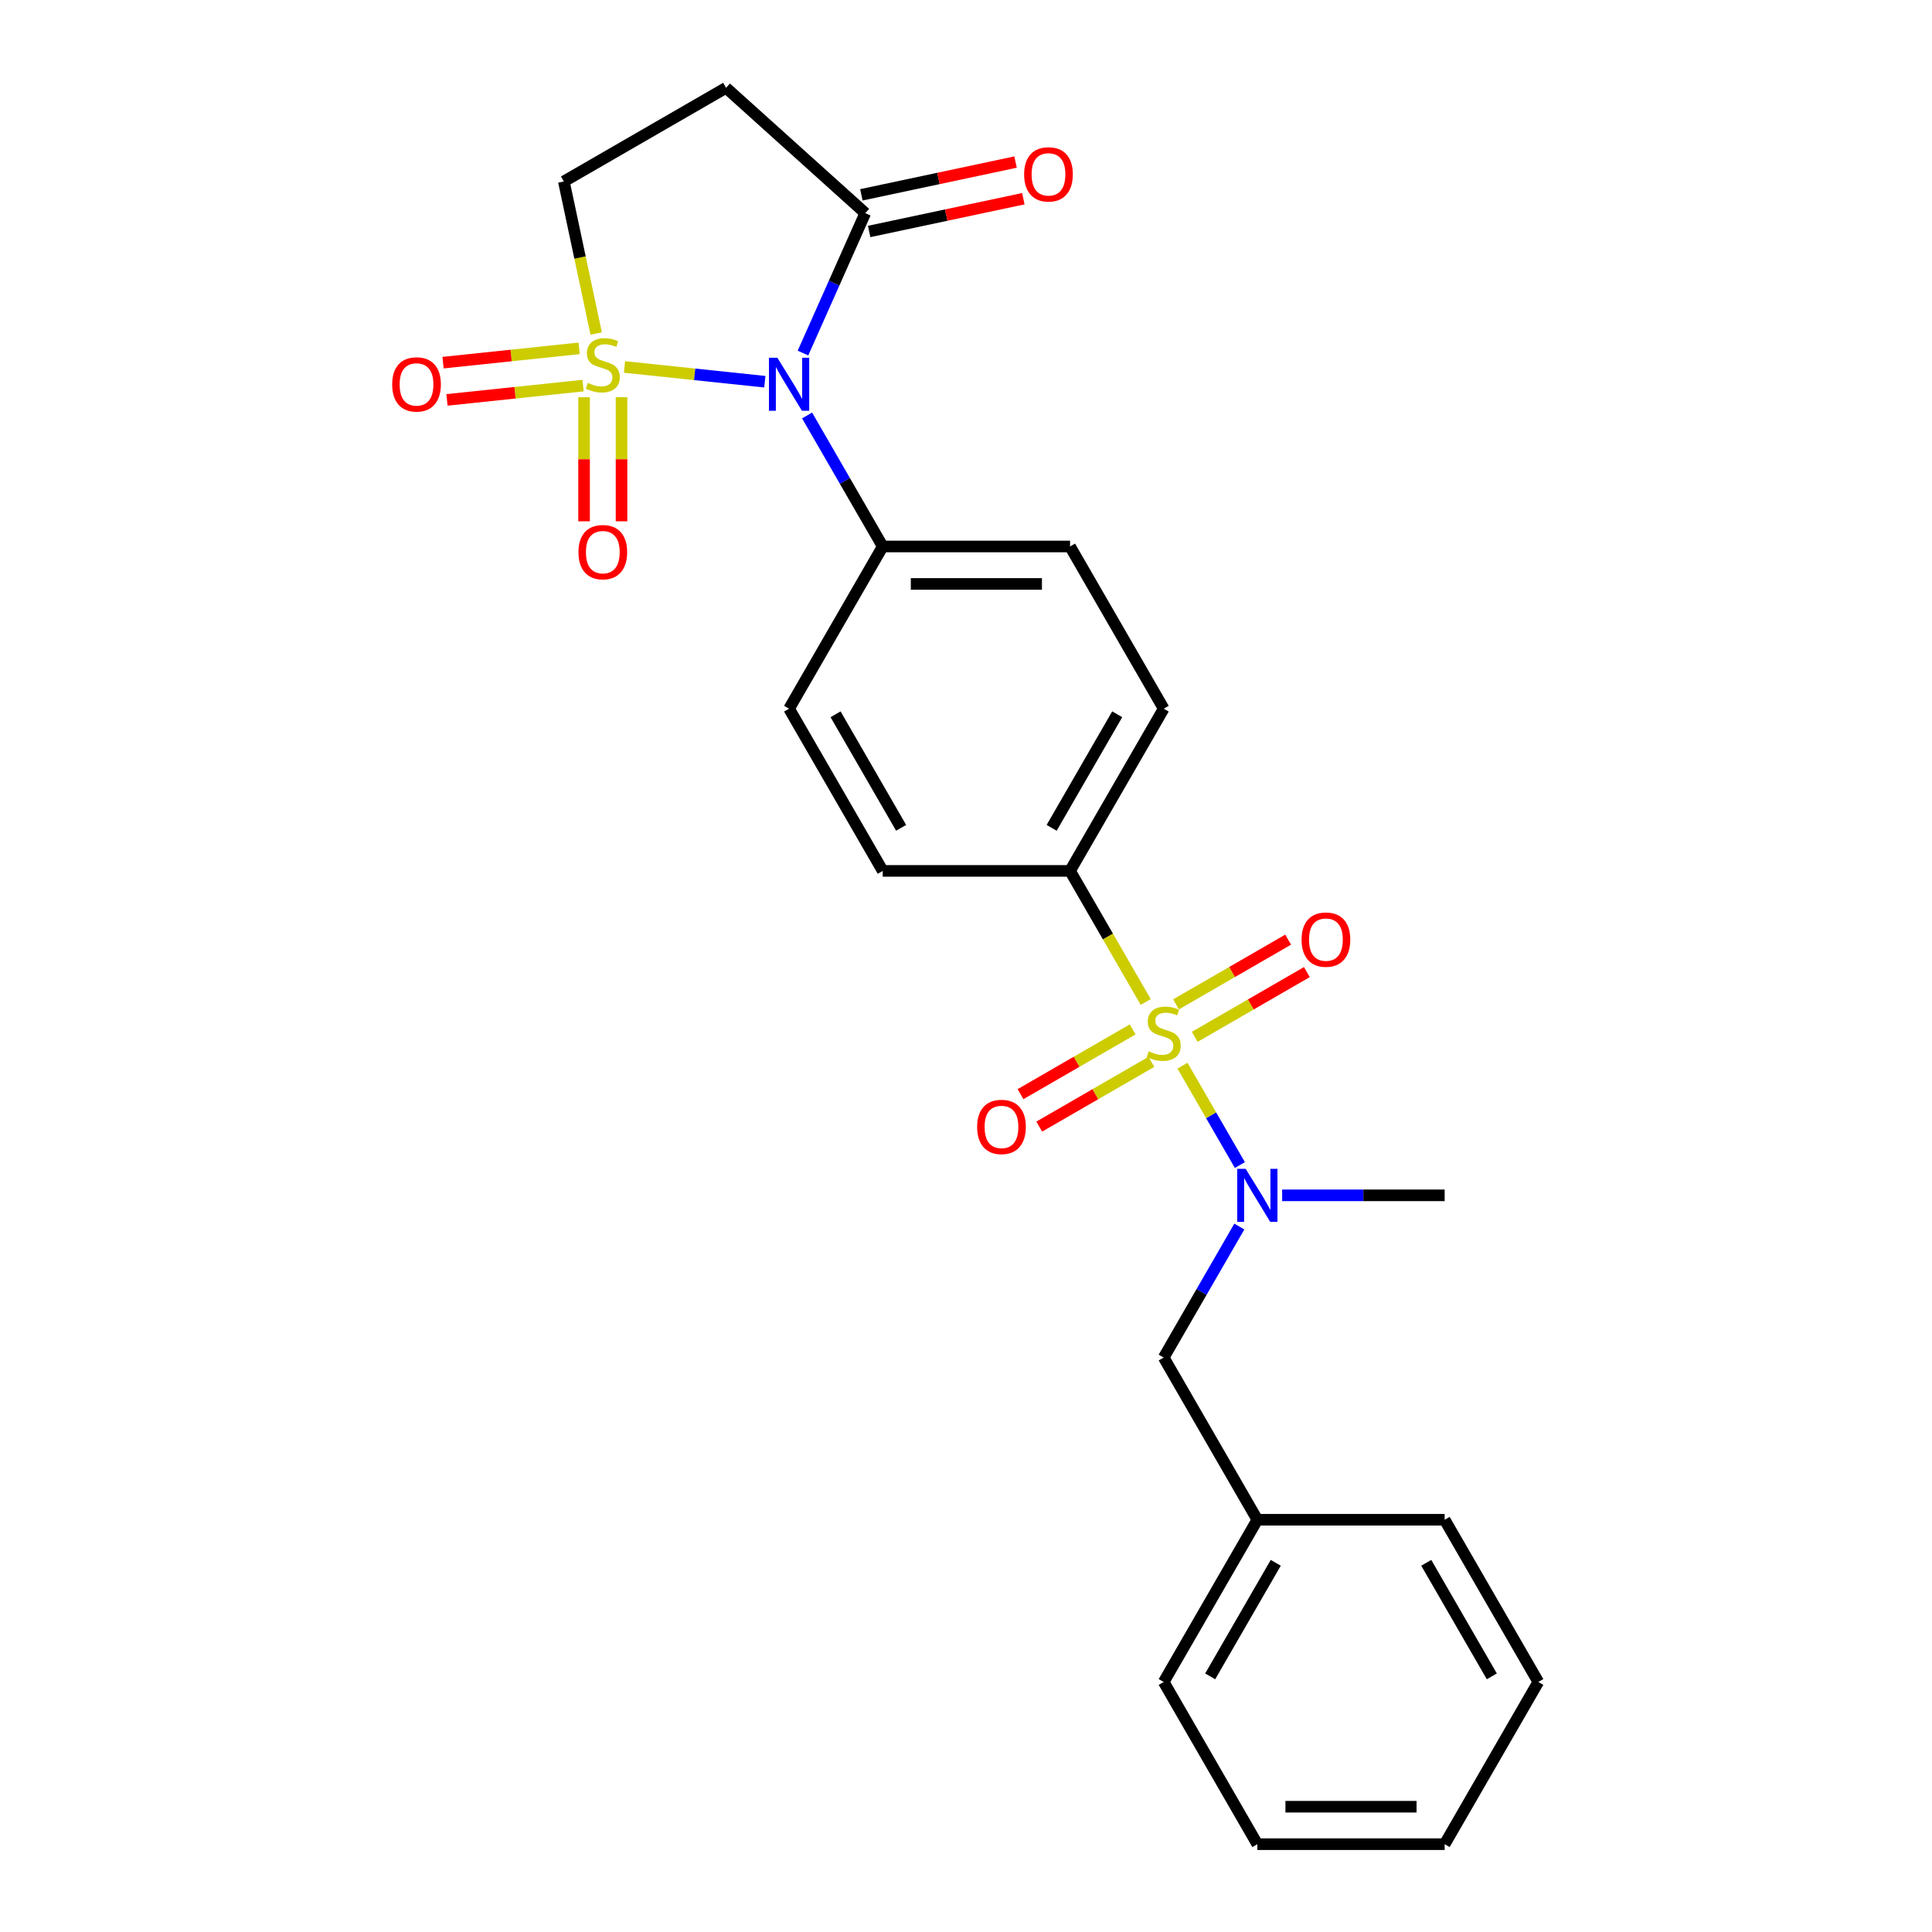<?xml version='1.0' encoding='iso-8859-1'?>
<svg version='1.1' baseProfile='full'
              xmlns='http://www.w3.org/2000/svg'
                      xmlns:rdkit='http://www.rdkit.org/xml'
                      xmlns:xlink='http://www.w3.org/1999/xlink'
                  xml:space='preserve'
width='1000px' height='1000px' viewBox='0 0 1000 1000'>
<!-- END OF HEADER -->
<rect style='opacity:1.0;fill:#FFFFFF;stroke:none' width='1000' height='1000' x='0' y='0'> </rect>
<path class='bond-0' d='M 323.236,189.941 L 359.555,193.758' style='fill:none;fill-rule:evenodd;stroke:#CCCC00;stroke-width:6px;stroke-linecap:butt;stroke-linejoin:miter;stroke-opacity:1' />
<path class='bond-0' d='M 359.555,193.758 L 395.874,197.576' style='fill:none;fill-rule:evenodd;stroke:#0000FF;stroke-width:6px;stroke-linecap:butt;stroke-linejoin:miter;stroke-opacity:1' />
<path class='bond-5' d='M 308.584,172.648 L 300.218,133.289' style='fill:none;fill-rule:evenodd;stroke:#CCCC00;stroke-width:6px;stroke-linecap:butt;stroke-linejoin:miter;stroke-opacity:1' />
<path class='bond-5' d='M 300.218,133.289 L 291.852,93.93' style='fill:none;fill-rule:evenodd;stroke:#000000;stroke-width:6px;stroke-linecap:butt;stroke-linejoin:miter;stroke-opacity:1' />
<path class='bond-8' d='M 302.314,205.611 L 302.314,237.718' style='fill:none;fill-rule:evenodd;stroke:#CCCC00;stroke-width:6px;stroke-linecap:butt;stroke-linejoin:miter;stroke-opacity:1' />
<path class='bond-8' d='M 302.314,237.718 L 302.314,269.825' style='fill:none;fill-rule:evenodd;stroke:#FF0000;stroke-width:6px;stroke-linecap:butt;stroke-linejoin:miter;stroke-opacity:1' />
<path class='bond-8' d='M 321.704,205.611 L 321.704,237.718' style='fill:none;fill-rule:evenodd;stroke:#CCCC00;stroke-width:6px;stroke-linecap:butt;stroke-linejoin:miter;stroke-opacity:1' />
<path class='bond-8' d='M 321.704,237.718 L 321.704,269.825' style='fill:none;fill-rule:evenodd;stroke:#FF0000;stroke-width:6px;stroke-linecap:butt;stroke-linejoin:miter;stroke-opacity:1' />
<path class='bond-9' d='M 299.769,180.299 L 264.545,184.001' style='fill:none;fill-rule:evenodd;stroke:#CCCC00;stroke-width:6px;stroke-linecap:butt;stroke-linejoin:miter;stroke-opacity:1' />
<path class='bond-9' d='M 264.545,184.001 L 229.322,187.703' style='fill:none;fill-rule:evenodd;stroke:#FF0000;stroke-width:6px;stroke-linecap:butt;stroke-linejoin:miter;stroke-opacity:1' />
<path class='bond-9' d='M 301.796,199.583 L 266.572,203.285' style='fill:none;fill-rule:evenodd;stroke:#CCCC00;stroke-width:6px;stroke-linecap:butt;stroke-linejoin:miter;stroke-opacity:1' />
<path class='bond-9' d='M 266.572,203.285 L 231.349,206.987' style='fill:none;fill-rule:evenodd;stroke:#FF0000;stroke-width:6px;stroke-linecap:butt;stroke-linejoin:miter;stroke-opacity:1' />
<path class='bond-2' d='M 415.619,182.743 L 431.74,146.535' style='fill:none;fill-rule:evenodd;stroke:#0000FF;stroke-width:6px;stroke-linecap:butt;stroke-linejoin:miter;stroke-opacity:1' />
<path class='bond-2' d='M 431.74,146.535 L 447.861,110.327' style='fill:none;fill-rule:evenodd;stroke:#000000;stroke-width:6px;stroke-linecap:butt;stroke-linejoin:miter;stroke-opacity:1' />
<path class='bond-7' d='M 417.753,215.047 L 437.328,248.952' style='fill:none;fill-rule:evenodd;stroke:#0000FF;stroke-width:6px;stroke-linecap:butt;stroke-linejoin:miter;stroke-opacity:1' />
<path class='bond-7' d='M 437.328,248.952 L 456.903,282.856' style='fill:none;fill-rule:evenodd;stroke:#000000;stroke-width:6px;stroke-linecap:butt;stroke-linejoin:miter;stroke-opacity:1' />
<path class='bond-1' d='M 593.025,518.627 L 573.439,484.703' style='fill:none;fill-rule:evenodd;stroke:#CCCC00;stroke-width:6px;stroke-linecap:butt;stroke-linejoin:miter;stroke-opacity:1' />
<path class='bond-1' d='M 573.439,484.703 L 553.853,450.778' style='fill:none;fill-rule:evenodd;stroke:#000000;stroke-width:6px;stroke-linecap:butt;stroke-linejoin:miter;stroke-opacity:1' />
<path class='bond-3' d='M 612.056,551.59 L 626.907,577.312' style='fill:none;fill-rule:evenodd;stroke:#CCCC00;stroke-width:6px;stroke-linecap:butt;stroke-linejoin:miter;stroke-opacity:1' />
<path class='bond-3' d='M 626.907,577.312 L 641.759,603.035' style='fill:none;fill-rule:evenodd;stroke:#0000FF;stroke-width:6px;stroke-linecap:butt;stroke-linejoin:miter;stroke-opacity:1' />
<path class='bond-10' d='M 586.254,532.825 L 557.238,549.577' style='fill:none;fill-rule:evenodd;stroke:#CCCC00;stroke-width:6px;stroke-linecap:butt;stroke-linejoin:miter;stroke-opacity:1' />
<path class='bond-10' d='M 557.238,549.577 L 528.222,566.33' style='fill:none;fill-rule:evenodd;stroke:#FF0000;stroke-width:6px;stroke-linecap:butt;stroke-linejoin:miter;stroke-opacity:1' />
<path class='bond-10' d='M 595.949,549.618 L 566.933,566.37' style='fill:none;fill-rule:evenodd;stroke:#CCCC00;stroke-width:6px;stroke-linecap:butt;stroke-linejoin:miter;stroke-opacity:1' />
<path class='bond-10' d='M 566.933,566.37 L 537.917,583.122' style='fill:none;fill-rule:evenodd;stroke:#FF0000;stroke-width:6px;stroke-linecap:butt;stroke-linejoin:miter;stroke-opacity:1' />
<path class='bond-11' d='M 618.402,536.654 L 647.418,519.902' style='fill:none;fill-rule:evenodd;stroke:#CCCC00;stroke-width:6px;stroke-linecap:butt;stroke-linejoin:miter;stroke-opacity:1' />
<path class='bond-11' d='M 647.418,519.902 L 676.433,503.15' style='fill:none;fill-rule:evenodd;stroke:#FF0000;stroke-width:6px;stroke-linecap:butt;stroke-linejoin:miter;stroke-opacity:1' />
<path class='bond-11' d='M 608.707,519.862 L 637.723,503.11' style='fill:none;fill-rule:evenodd;stroke:#CCCC00;stroke-width:6px;stroke-linecap:butt;stroke-linejoin:miter;stroke-opacity:1' />
<path class='bond-11' d='M 637.723,503.11 L 666.738,486.357' style='fill:none;fill-rule:evenodd;stroke:#FF0000;stroke-width:6px;stroke-linecap:butt;stroke-linejoin:miter;stroke-opacity:1' />
<path class='bond-13' d='M 449.877,119.81 L 489.779,111.328' style='fill:none;fill-rule:evenodd;stroke:#000000;stroke-width:6px;stroke-linecap:butt;stroke-linejoin:miter;stroke-opacity:1' />
<path class='bond-13' d='M 489.779,111.328 L 529.681,102.847' style='fill:none;fill-rule:evenodd;stroke:#FF0000;stroke-width:6px;stroke-linecap:butt;stroke-linejoin:miter;stroke-opacity:1' />
<path class='bond-13' d='M 445.845,100.844 L 485.747,92.362' style='fill:none;fill-rule:evenodd;stroke:#000000;stroke-width:6px;stroke-linecap:butt;stroke-linejoin:miter;stroke-opacity:1' />
<path class='bond-13' d='M 485.747,92.362 L 525.65,83.881' style='fill:none;fill-rule:evenodd;stroke:#FF0000;stroke-width:6px;stroke-linecap:butt;stroke-linejoin:miter;stroke-opacity:1' />
<path class='bond-25' d='M 447.861,110.327 L 375.813,45.455' style='fill:none;fill-rule:evenodd;stroke:#000000;stroke-width:6px;stroke-linecap:butt;stroke-linejoin:miter;stroke-opacity:1' />
<path class='bond-12' d='M 641.478,634.853 L 621.903,668.757' style='fill:none;fill-rule:evenodd;stroke:#0000FF;stroke-width:6px;stroke-linecap:butt;stroke-linejoin:miter;stroke-opacity:1' />
<path class='bond-12' d='M 621.903,668.757 L 602.328,702.662' style='fill:none;fill-rule:evenodd;stroke:#000000;stroke-width:6px;stroke-linecap:butt;stroke-linejoin:miter;stroke-opacity:1' />
<path class='bond-19' d='M 663.639,618.701 L 705.696,618.701' style='fill:none;fill-rule:evenodd;stroke:#0000FF;stroke-width:6px;stroke-linecap:butt;stroke-linejoin:miter;stroke-opacity:1' />
<path class='bond-19' d='M 705.696,618.701 L 747.753,618.701' style='fill:none;fill-rule:evenodd;stroke:#000000;stroke-width:6px;stroke-linecap:butt;stroke-linejoin:miter;stroke-opacity:1' />
<path class='bond-4' d='M 375.813,45.455 L 291.852,93.93' style='fill:none;fill-rule:evenodd;stroke:#000000;stroke-width:6px;stroke-linecap:butt;stroke-linejoin:miter;stroke-opacity:1' />
<path class='bond-6' d='M 553.853,450.778 L 602.328,366.817' style='fill:none;fill-rule:evenodd;stroke:#000000;stroke-width:6px;stroke-linecap:butt;stroke-linejoin:miter;stroke-opacity:1' />
<path class='bond-6' d='M 544.332,428.489 L 578.265,369.716' style='fill:none;fill-rule:evenodd;stroke:#000000;stroke-width:6px;stroke-linecap:butt;stroke-linejoin:miter;stroke-opacity:1' />
<path class='bond-26' d='M 553.853,450.778 L 456.903,450.778' style='fill:none;fill-rule:evenodd;stroke:#000000;stroke-width:6px;stroke-linecap:butt;stroke-linejoin:miter;stroke-opacity:1' />
<path class='bond-16' d='M 456.903,282.856 L 408.428,366.817' style='fill:none;fill-rule:evenodd;stroke:#000000;stroke-width:6px;stroke-linecap:butt;stroke-linejoin:miter;stroke-opacity:1' />
<path class='bond-17' d='M 456.903,282.856 L 553.853,282.856' style='fill:none;fill-rule:evenodd;stroke:#000000;stroke-width:6px;stroke-linecap:butt;stroke-linejoin:miter;stroke-opacity:1' />
<path class='bond-17' d='M 471.445,302.246 L 539.31,302.246' style='fill:none;fill-rule:evenodd;stroke:#000000;stroke-width:6px;stroke-linecap:butt;stroke-linejoin:miter;stroke-opacity:1' />
<path class='bond-18' d='M 602.328,702.662 L 650.803,786.623' style='fill:none;fill-rule:evenodd;stroke:#000000;stroke-width:6px;stroke-linecap:butt;stroke-linejoin:miter;stroke-opacity:1' />
<path class='bond-14' d='M 602.328,366.817 L 553.853,282.856' style='fill:none;fill-rule:evenodd;stroke:#000000;stroke-width:6px;stroke-linecap:butt;stroke-linejoin:miter;stroke-opacity:1' />
<path class='bond-15' d='M 456.903,450.778 L 408.428,366.817' style='fill:none;fill-rule:evenodd;stroke:#000000;stroke-width:6px;stroke-linecap:butt;stroke-linejoin:miter;stroke-opacity:1' />
<path class='bond-15' d='M 466.424,428.489 L 432.491,369.716' style='fill:none;fill-rule:evenodd;stroke:#000000;stroke-width:6px;stroke-linecap:butt;stroke-linejoin:miter;stroke-opacity:1' />
<path class='bond-20' d='M 650.803,786.623 L 602.328,870.584' style='fill:none;fill-rule:evenodd;stroke:#000000;stroke-width:6px;stroke-linecap:butt;stroke-linejoin:miter;stroke-opacity:1' />
<path class='bond-20' d='M 660.324,808.912 L 626.391,867.685' style='fill:none;fill-rule:evenodd;stroke:#000000;stroke-width:6px;stroke-linecap:butt;stroke-linejoin:miter;stroke-opacity:1' />
<path class='bond-21' d='M 650.803,786.623 L 747.753,786.623' style='fill:none;fill-rule:evenodd;stroke:#000000;stroke-width:6px;stroke-linecap:butt;stroke-linejoin:miter;stroke-opacity:1' />
<path class='bond-23' d='M 602.328,870.584 L 650.803,954.545' style='fill:none;fill-rule:evenodd;stroke:#000000;stroke-width:6px;stroke-linecap:butt;stroke-linejoin:miter;stroke-opacity:1' />
<path class='bond-22' d='M 747.753,786.623 L 796.228,870.584' style='fill:none;fill-rule:evenodd;stroke:#000000;stroke-width:6px;stroke-linecap:butt;stroke-linejoin:miter;stroke-opacity:1' />
<path class='bond-22' d='M 738.232,808.912 L 772.165,867.685' style='fill:none;fill-rule:evenodd;stroke:#000000;stroke-width:6px;stroke-linecap:butt;stroke-linejoin:miter;stroke-opacity:1' />
<path class='bond-24' d='M 796.228,870.584 L 747.753,954.545' style='fill:none;fill-rule:evenodd;stroke:#000000;stroke-width:6px;stroke-linecap:butt;stroke-linejoin:miter;stroke-opacity:1' />
<path class='bond-27' d='M 650.803,954.545 L 747.753,954.545' style='fill:none;fill-rule:evenodd;stroke:#000000;stroke-width:6px;stroke-linecap:butt;stroke-linejoin:miter;stroke-opacity:1' />
<path class='bond-27' d='M 665.345,935.155 L 733.21,935.155' style='fill:none;fill-rule:evenodd;stroke:#000000;stroke-width:6px;stroke-linecap:butt;stroke-linejoin:miter;stroke-opacity:1' />
<path  class='atom-0' d='M 304.253 198.184
Q 304.563 198.301, 305.843 198.844
Q 307.123 199.387, 308.519 199.736
Q 309.954 200.046, 311.35 200.046
Q 313.948 200.046, 315.461 198.805
Q 316.973 197.525, 316.973 195.315
Q 316.973 193.802, 316.197 192.872
Q 315.461 191.941, 314.297 191.437
Q 313.134 190.933, 311.195 190.351
Q 308.752 189.614, 307.278 188.916
Q 305.843 188.218, 304.796 186.744
Q 303.788 185.271, 303.788 182.789
Q 303.788 179.337, 306.115 177.205
Q 308.48 175.072, 313.134 175.072
Q 316.314 175.072, 319.92 176.584
L 319.028 179.57
Q 315.732 178.213, 313.25 178.213
Q 310.574 178.213, 309.101 179.337
Q 307.627 180.423, 307.666 182.323
Q 307.666 183.797, 308.403 184.689
Q 309.178 185.581, 310.264 186.085
Q 311.389 186.589, 313.25 187.171
Q 315.732 187.947, 317.206 188.722
Q 318.679 189.498, 319.726 191.088
Q 320.812 192.639, 320.812 195.315
Q 320.812 199.115, 318.253 201.171
Q 315.732 203.187, 311.505 203.187
Q 309.062 203.187, 307.2 202.644
Q 305.378 202.14, 303.206 201.248
L 304.253 198.184
' fill='#CCCC00'/>
<path  class='atom-1' d='M 402.359 185.167
L 411.356 199.709
Q 412.248 201.144, 413.683 203.742
Q 415.118 206.341, 415.195 206.496
L 415.195 185.167
L 418.84 185.167
L 418.84 212.623
L 415.079 212.623
L 405.423 196.723
Q 404.298 194.862, 403.096 192.729
Q 401.932 190.596, 401.583 189.937
L 401.583 212.623
L 398.016 212.623
L 398.016 185.167
L 402.359 185.167
' fill='#0000FF'/>
<path  class='atom-2' d='M 594.572 544.163
Q 594.882 544.28, 596.162 544.822
Q 597.442 545.365, 598.838 545.714
Q 600.273 546.025, 601.669 546.025
Q 604.267 546.025, 605.779 544.784
Q 607.292 543.504, 607.292 541.293
Q 607.292 539.781, 606.516 538.85
Q 605.779 537.92, 604.616 537.415
Q 603.453 536.911, 601.514 536.33
Q 599.07 535.593, 597.597 534.895
Q 596.162 534.197, 595.115 532.723
Q 594.107 531.249, 594.107 528.768
Q 594.107 525.316, 596.433 523.183
Q 598.799 521.05, 603.453 521.05
Q 606.633 521.05, 610.239 522.563
L 609.347 525.549
Q 606.051 524.191, 603.569 524.191
Q 600.893 524.191, 599.419 525.316
Q 597.946 526.402, 597.985 528.302
Q 597.985 529.776, 598.721 530.668
Q 599.497 531.56, 600.583 532.064
Q 601.708 532.568, 603.569 533.15
Q 606.051 533.925, 607.525 534.701
Q 608.998 535.476, 610.045 537.066
Q 611.131 538.618, 611.131 541.293
Q 611.131 545.094, 608.572 547.149
Q 606.051 549.166, 601.824 549.166
Q 599.381 549.166, 597.519 548.623
Q 595.697 548.119, 593.525 547.227
L 594.572 544.163
' fill='#CCCC00'/>
<path  class='atom-4' d='M 644.734 604.973
L 653.731 619.515
Q 654.623 620.95, 656.058 623.548
Q 657.493 626.147, 657.57 626.302
L 657.57 604.973
L 661.215 604.973
L 661.215 632.429
L 657.454 632.429
L 647.798 616.529
Q 646.673 614.668, 645.471 612.535
Q 644.307 610.402, 643.958 609.743
L 643.958 632.429
L 640.391 632.429
L 640.391 604.973
L 644.734 604.973
' fill='#0000FF'/>
<path  class='atom-9' d='M 299.406 285.789
Q 299.406 279.196, 302.663 275.512
Q 305.921 271.828, 312.009 271.828
Q 318.098 271.828, 321.355 275.512
Q 324.613 279.196, 324.613 285.789
Q 324.613 292.459, 321.316 296.259
Q 318.02 300.021, 312.009 300.021
Q 305.959 300.021, 302.663 296.259
Q 299.406 292.497, 299.406 285.789
M 312.009 296.918
Q 316.197 296.918, 318.447 294.126
Q 320.735 291.295, 320.735 285.789
Q 320.735 280.398, 318.447 277.683
Q 316.197 274.93, 312.009 274.93
Q 307.821 274.93, 305.533 277.645
Q 303.284 280.359, 303.284 285.789
Q 303.284 291.334, 305.533 294.126
Q 307.821 296.918, 312.009 296.918
' fill='#FF0000'/>
<path  class='atom-10' d='M 202.987 198.973
Q 202.987 192.38, 206.244 188.696
Q 209.502 185.012, 215.59 185.012
Q 221.679 185.012, 224.936 188.696
Q 228.194 192.38, 228.194 198.973
Q 228.194 205.643, 224.897 209.443
Q 221.601 213.205, 215.59 213.205
Q 209.541 213.205, 206.244 209.443
Q 202.987 205.681, 202.987 198.973
M 215.59 210.102
Q 219.778 210.102, 222.028 207.31
Q 224.316 204.479, 224.316 198.973
Q 224.316 193.582, 222.028 190.868
Q 219.778 188.114, 215.59 188.114
Q 211.402 188.114, 209.114 190.829
Q 206.865 193.543, 206.865 198.973
Q 206.865 204.518, 209.114 207.31
Q 211.402 210.102, 215.59 210.102
' fill='#FF0000'/>
<path  class='atom-11' d='M 505.763 583.292
Q 505.763 576.7, 509.021 573.016
Q 512.278 569.331, 518.367 569.331
Q 524.455 569.331, 527.713 573.016
Q 530.97 576.7, 530.97 583.292
Q 530.97 589.962, 527.674 593.763
Q 524.378 597.524, 518.367 597.524
Q 512.317 597.524, 509.021 593.763
Q 505.763 590.001, 505.763 583.292
M 518.367 594.422
Q 522.555 594.422, 524.804 591.63
Q 527.092 588.799, 527.092 583.292
Q 527.092 577.902, 524.804 575.187
Q 522.555 572.434, 518.367 572.434
Q 514.179 572.434, 511.891 575.148
Q 509.641 577.863, 509.641 583.292
Q 509.641 588.838, 511.891 591.63
Q 514.179 594.422, 518.367 594.422
' fill='#FF0000'/>
<path  class='atom-12' d='M 673.686 486.342
Q 673.686 479.75, 676.943 476.066
Q 680.201 472.381, 686.289 472.381
Q 692.378 472.381, 695.635 476.066
Q 698.893 479.75, 698.893 486.342
Q 698.893 493.012, 695.596 496.813
Q 692.3 500.574, 686.289 500.574
Q 680.239 500.574, 676.943 496.813
Q 673.686 493.051, 673.686 486.342
M 686.289 497.472
Q 690.477 497.472, 692.727 494.68
Q 695.015 491.849, 695.015 486.342
Q 695.015 480.952, 692.727 478.237
Q 690.477 475.484, 686.289 475.484
Q 682.101 475.484, 679.813 478.198
Q 677.564 480.913, 677.564 486.342
Q 677.564 491.888, 679.813 494.68
Q 682.101 497.472, 686.289 497.472
' fill='#FF0000'/>
<path  class='atom-14' d='M 530.089 90.247
Q 530.089 83.655, 533.347 79.971
Q 536.604 76.287, 542.693 76.287
Q 548.781 76.287, 552.038 79.971
Q 555.296 83.655, 555.296 90.247
Q 555.296 96.917, 552 100.718
Q 548.703 104.48, 542.693 104.48
Q 536.643 104.48, 533.347 100.718
Q 530.089 96.956, 530.089 90.247
M 542.693 101.377
Q 546.881 101.377, 549.13 98.585
Q 551.418 95.754, 551.418 90.247
Q 551.418 84.857, 549.13 82.142
Q 546.881 79.389, 542.693 79.389
Q 538.504 79.389, 536.216 82.103
Q 533.967 84.818, 533.967 90.247
Q 533.967 95.793, 536.216 98.585
Q 538.504 101.377, 542.693 101.377
' fill='#FF0000'/>
</svg>
